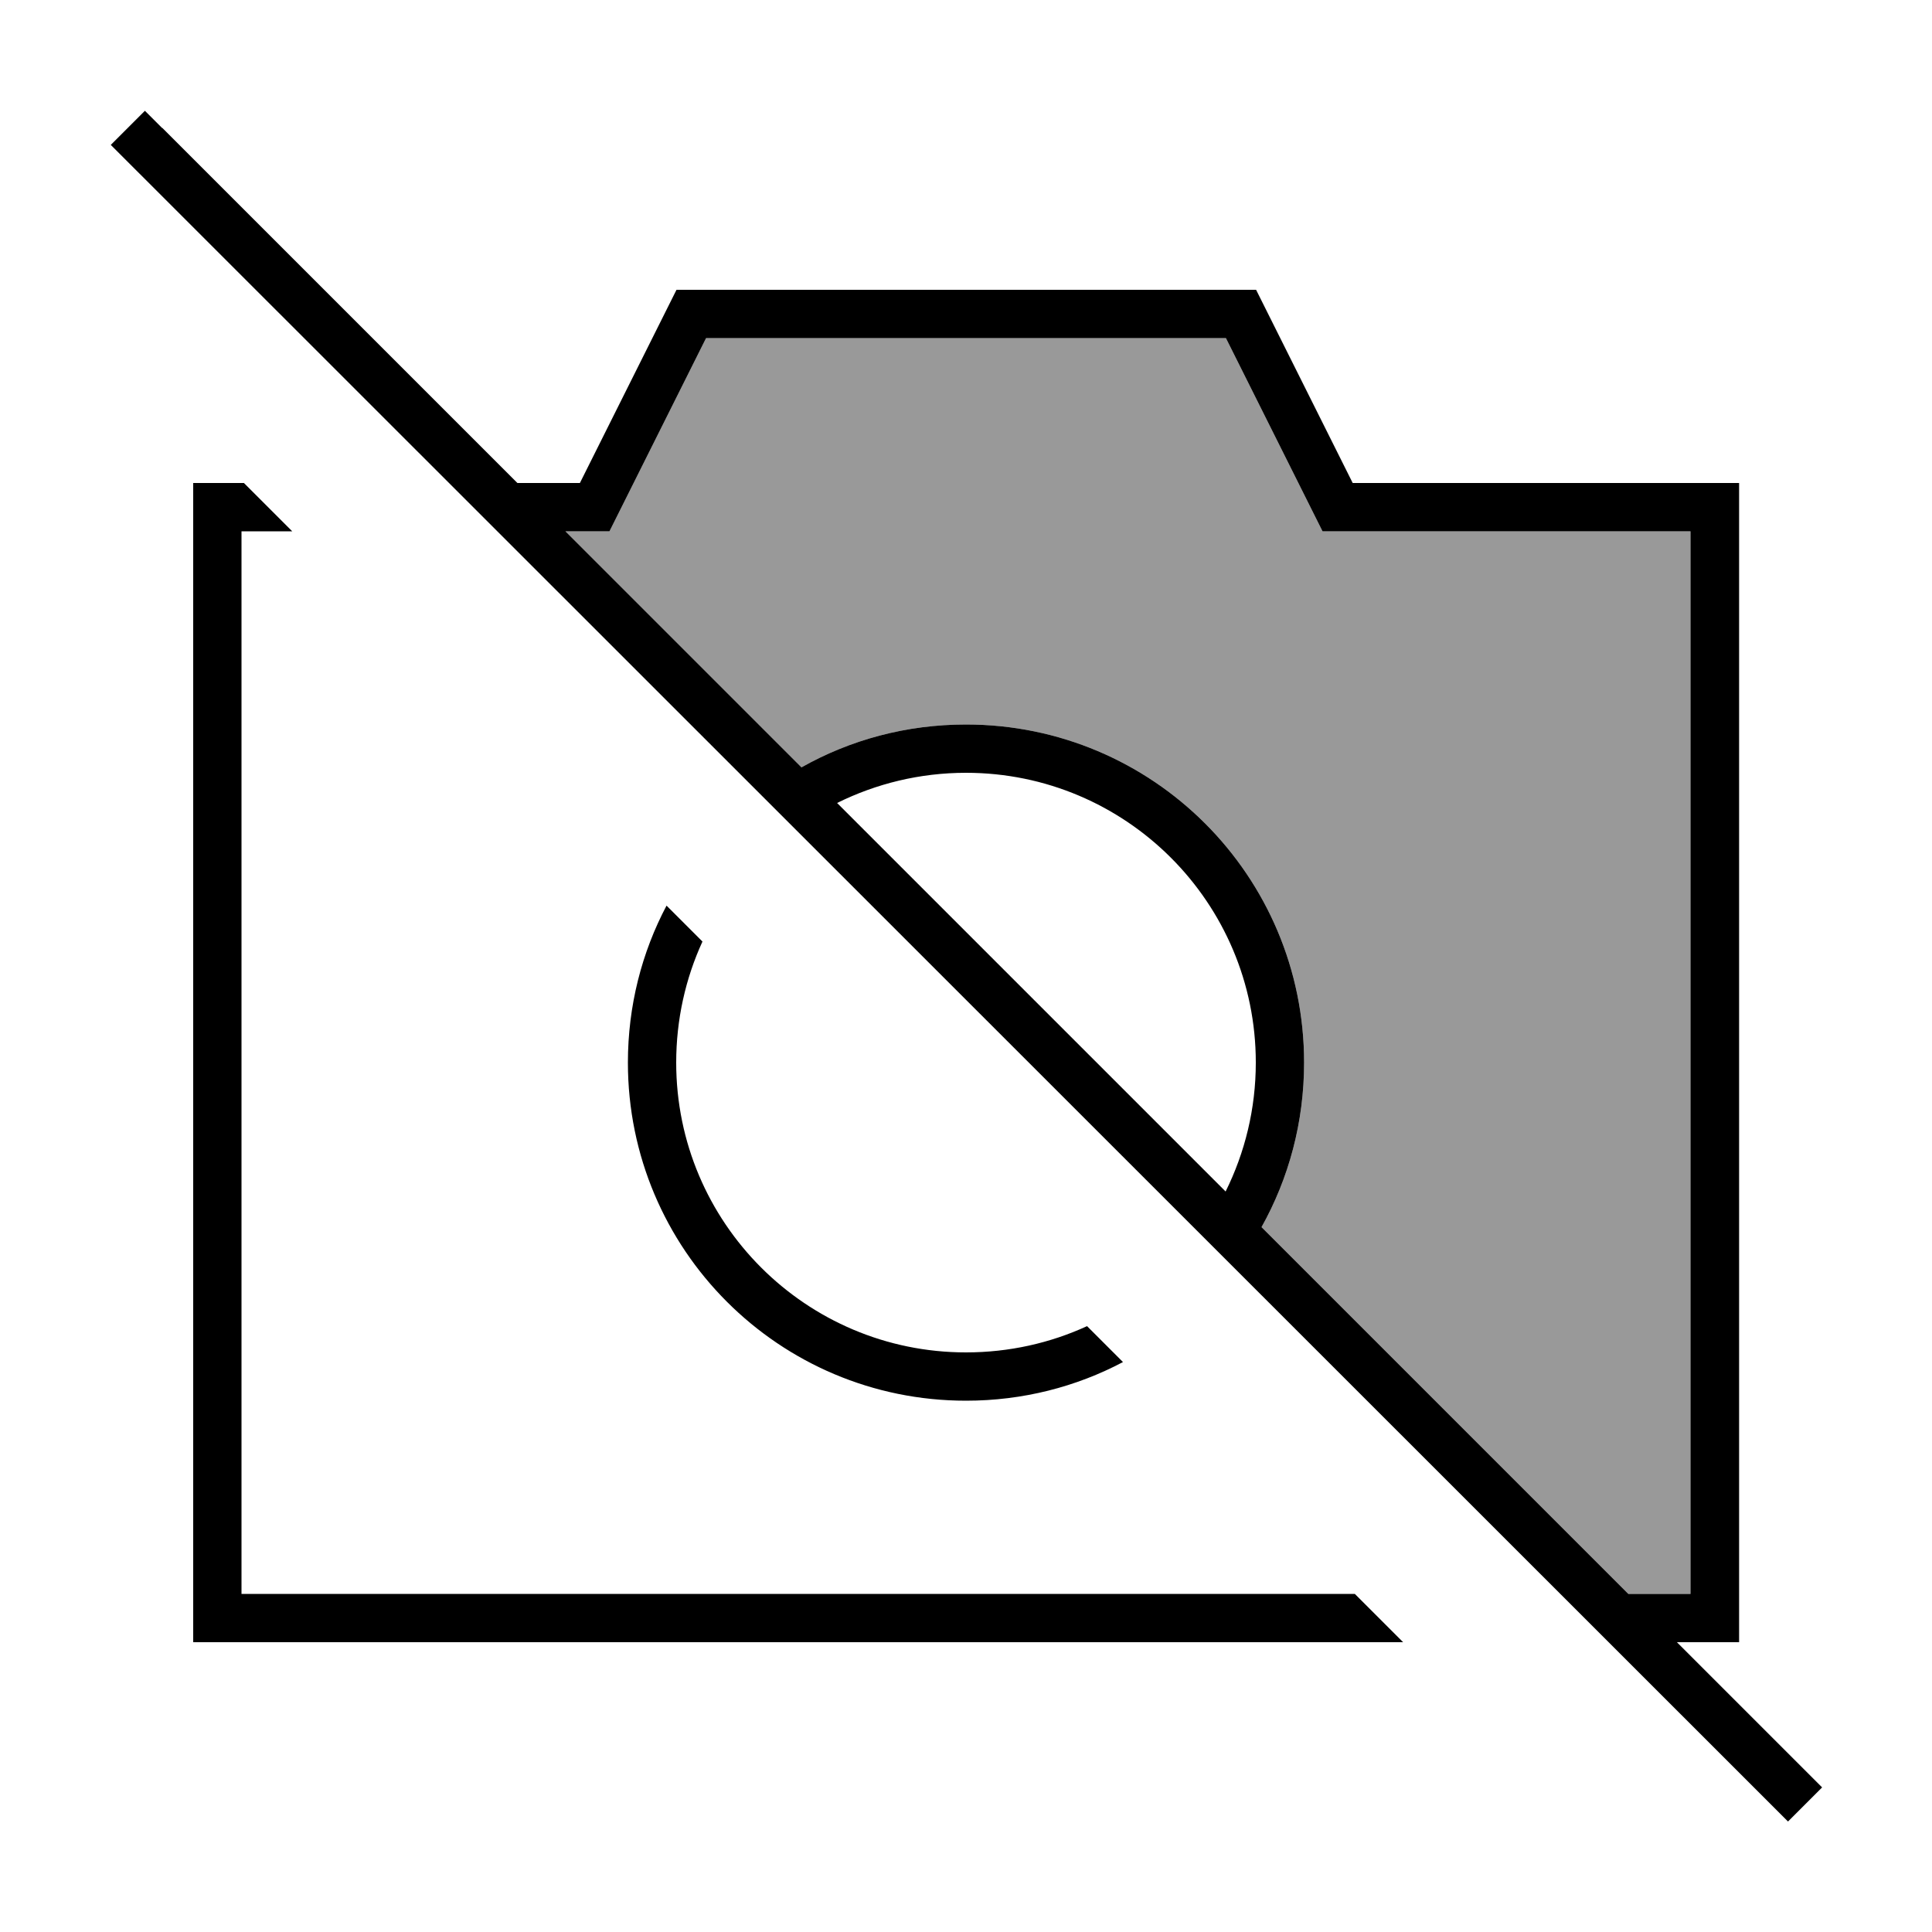 <svg xmlns="http://www.w3.org/2000/svg" viewBox="0 0 640 640"><!--! Font Awesome Pro 7.1.0 by @fontawesome - https://fontawesome.com License - https://fontawesome.com/license (Commercial License) Copyright 2025 Fonticons, Inc. --><path opacity=".4" fill="currentColor" d="M187.3 176L201.9 176L206.3 167.2L233.9 112C291.3 112 348.7 112 406.1 112L433.7 167.2L438.1 176L560 176L560 528L539.4 528L417.9 406.5C426.9 390.4 432 371.8 432 352C432 290.1 381.9 240 320 240C300.2 240 281.6 245.1 265.5 254.2L187.3 176z"/><path fill="currentColor" d="M53.7 42.4L48 36.7L36.7 48L42.4 53.7L586.6 597.7L592.3 603.4L603.6 592.1L597.9 586.4L555.5 544L576.1 544L576.1 160L448.1 160L416.1 96L224.1 96L192.1 160L171.4 160L53.8 42.4zM187.3 176L201.9 176L206.3 167.2L233.9 112L406.1 112L433.7 167.2L438.1 176L560 176L560 528L539.4 528L417.9 406.5C426.9 390.4 432 371.8 432 352C432 290.1 381.9 240 320 240C300.2 240 281.6 245.1 265.5 254.2L187.3 176zM406 394.7L277.3 266C290.2 259.6 304.7 256 320 256C373 256 416 299 416 352C416 367.3 412.4 381.8 406 394.7zM372 451.2L360.1 439.3C347.9 444.9 334.3 448 320 448C267 448 224 405 224 352C224 337.7 227.1 324.1 232.7 311.9L220.8 300C212.6 315.5 208 333.2 208 352C208 413.9 258.1 464 320 464C338.8 464 356.5 459.4 372 451.2zM80 176L96.8 176L80.8 160L64 160L64 544L464.8 544L448.8 528L80 528L80 176z"/></svg>